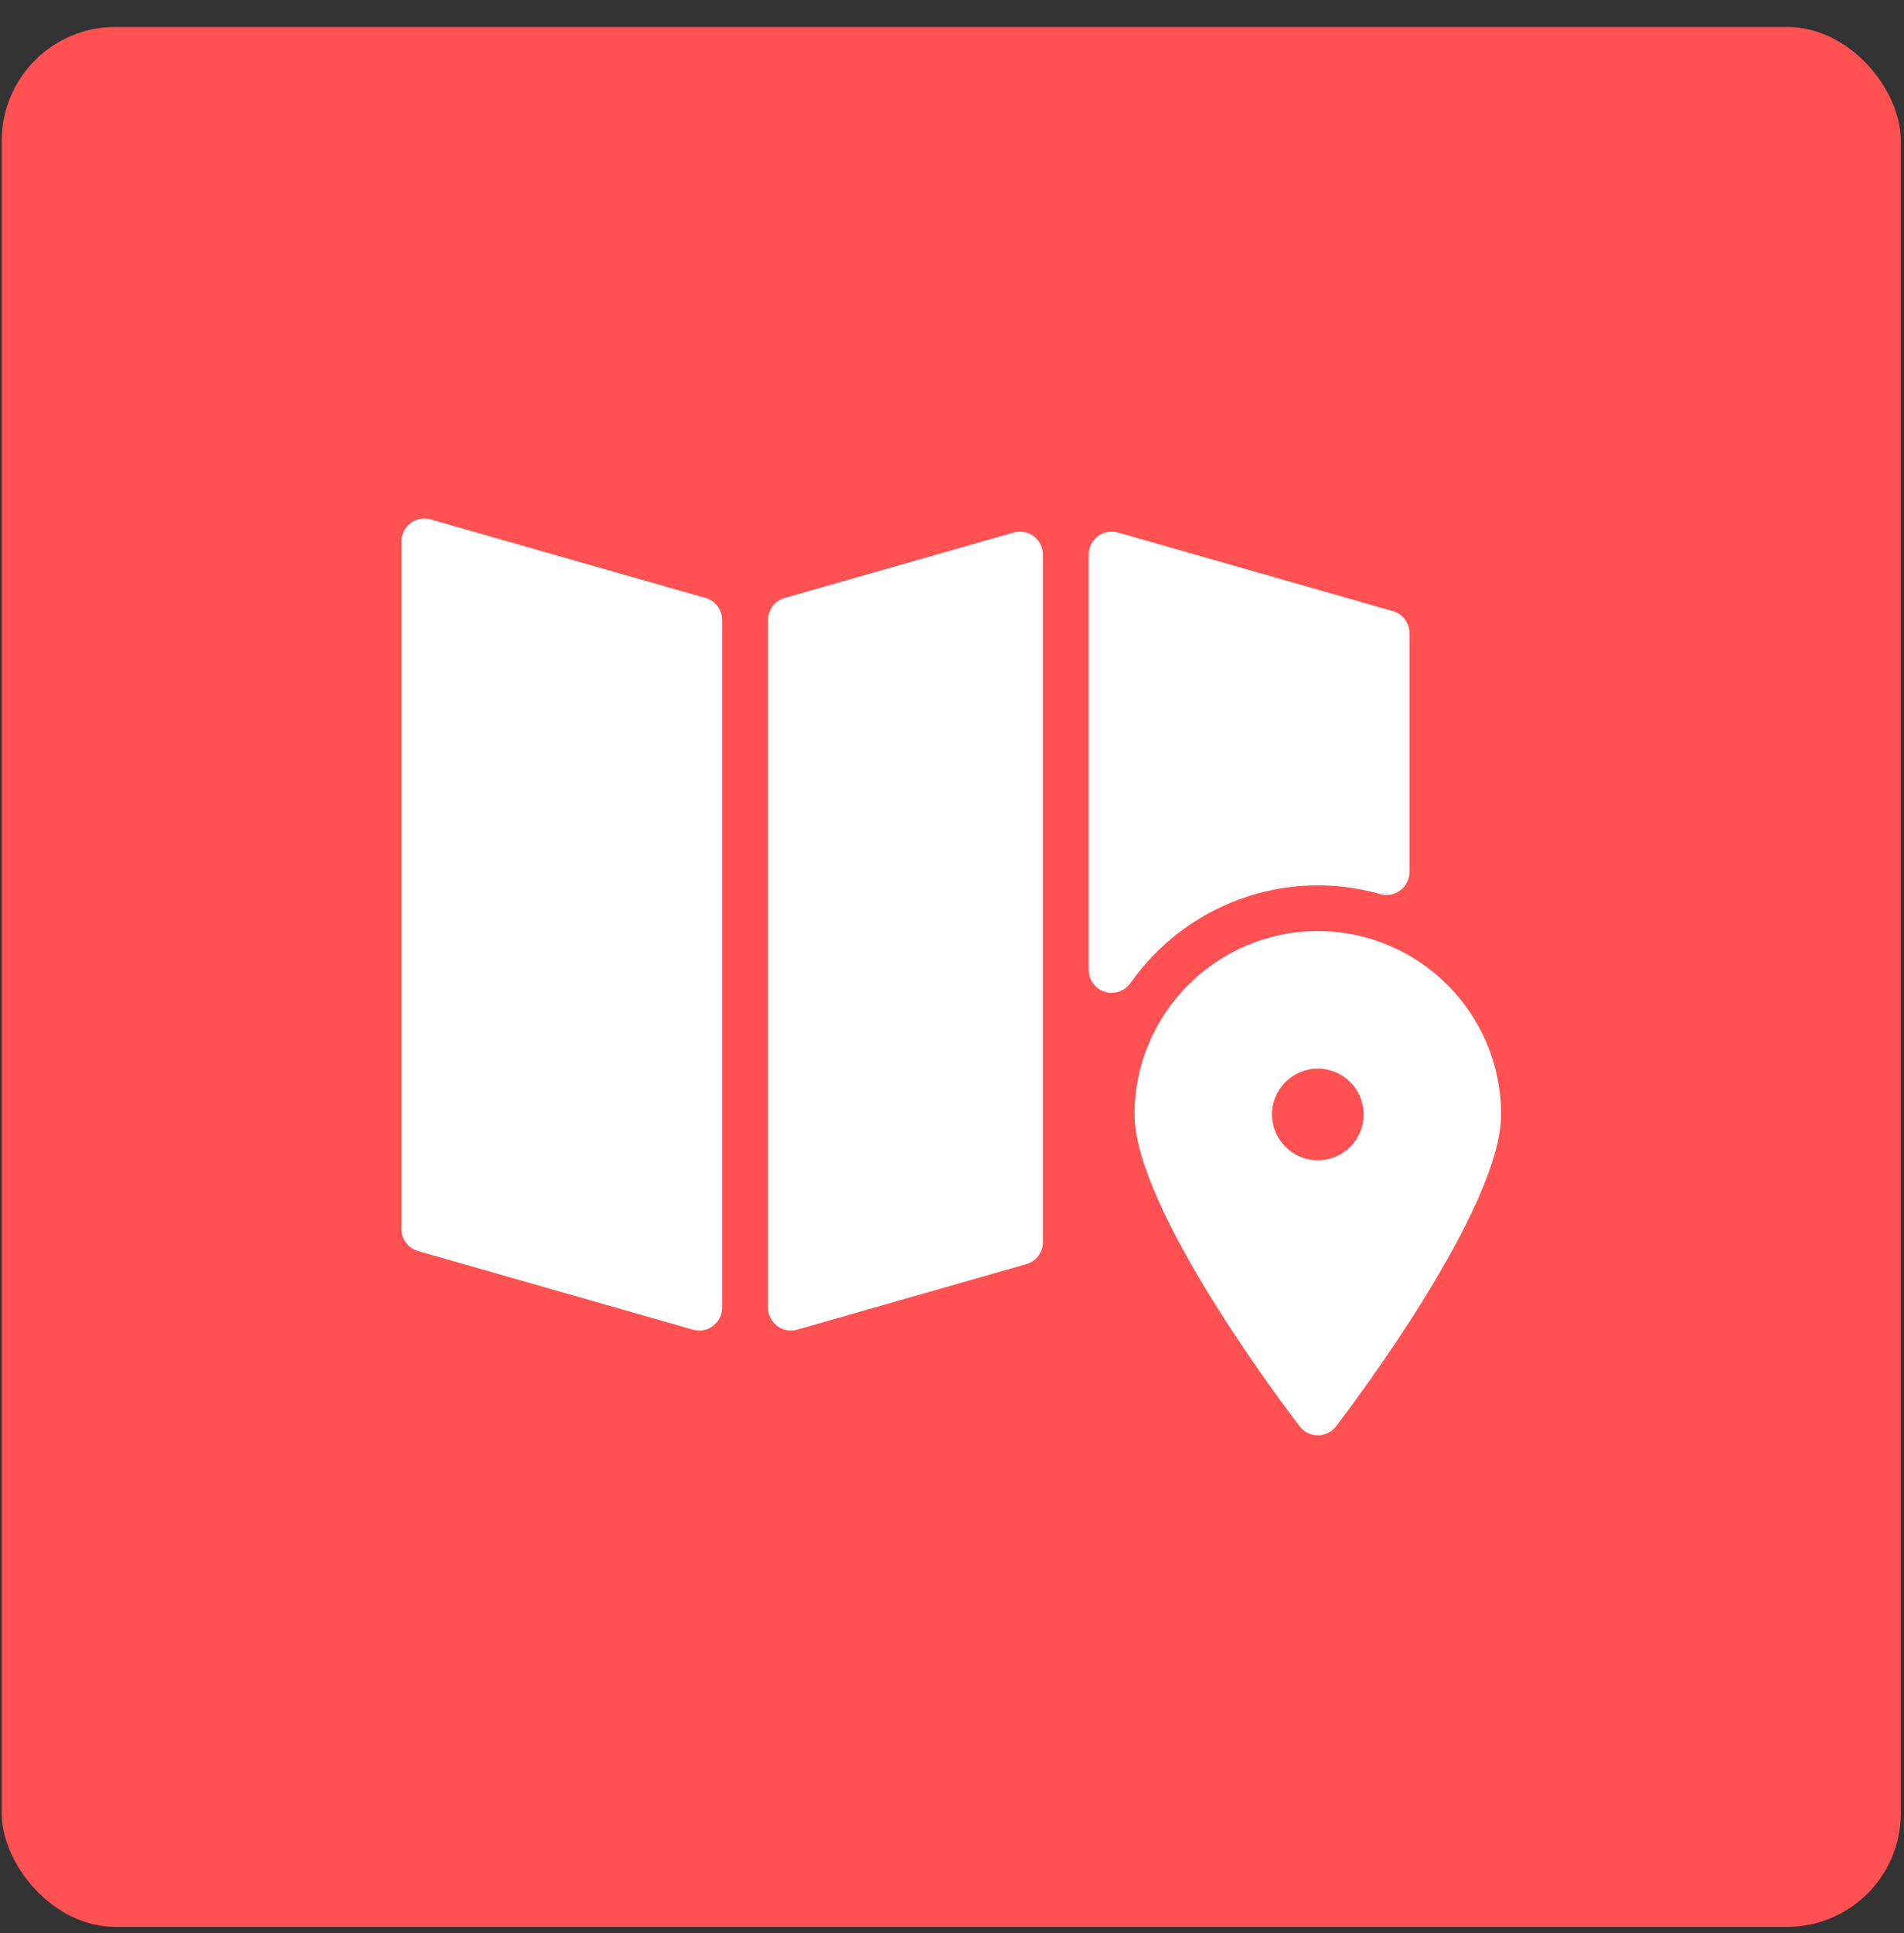 <svg width="67" height="68" viewBox="0 0 67 68" fill="none" xmlns="http://www.w3.org/2000/svg">
<rect x="0" y="0" width="67" height="68" fill="#333333" stroke="none"/>
<rect x="0.06" y="0.948" width="66.828" height="66.828" rx="4" fill="#FF5151"/>
<path d="M14.784 18.251C14.663 18.274 14.548 18.323 14.447 18.399C14.246 18.552 14.126 18.792 14.126 19.045V43.23C14.126 43.59 14.365 43.906 14.712 44.005L24.386 46.77C24.458 46.79 24.532 46.801 24.606 46.801C24.779 46.801 24.95 46.744 25.091 46.638C25.293 46.485 25.413 46.248 25.413 45.995V21.81C25.413 21.45 25.173 21.131 24.827 21.032L15.153 18.27C15.031 18.236 14.905 18.229 14.784 18.251ZM36.041 18.714C35.92 18.692 35.793 18.696 35.672 18.73L27.611 21.032C27.264 21.131 27.025 21.45 27.025 21.81V45.995C27.025 46.248 27.145 46.485 27.346 46.638C27.488 46.744 27.658 46.801 27.831 46.801C27.905 46.801 27.979 46.79 28.052 46.77L36.113 44.465C36.46 44.366 36.699 44.05 36.699 43.69V19.505C36.699 19.252 36.579 19.015 36.378 18.862C36.277 18.786 36.162 18.737 36.041 18.714ZM38.97 18.714C38.848 18.737 38.734 18.786 38.633 18.862C38.431 19.015 38.311 19.252 38.311 19.505V34.117C38.311 34.469 38.54 34.78 38.875 34.885C38.955 34.911 39.036 34.923 39.118 34.923C39.375 34.923 39.625 34.798 39.779 34.58C41.715 31.824 45.21 30.494 48.571 31.449C48.813 31.517 49.074 31.47 49.277 31.317C49.478 31.165 49.598 30.927 49.598 30.675V22.27C49.598 21.91 49.359 21.594 49.012 21.495L39.338 18.73C39.218 18.696 39.091 18.692 38.97 18.714ZM46.373 32.75C42.817 32.75 39.924 35.643 39.924 39.199C39.924 42.494 45.139 49.395 45.734 50.171C45.887 50.37 46.122 50.486 46.373 50.486C46.624 50.486 46.86 50.37 47.013 50.171C47.607 49.395 52.823 42.494 52.823 39.199C52.823 35.643 49.929 32.75 46.373 32.75ZM46.373 37.587C47.262 37.587 47.986 38.311 47.986 39.199C47.986 40.088 47.262 40.812 46.373 40.812C45.484 40.812 44.761 40.088 44.761 39.199C44.761 38.311 45.484 37.587 46.373 37.587Z" fill="white"/>
</svg>
